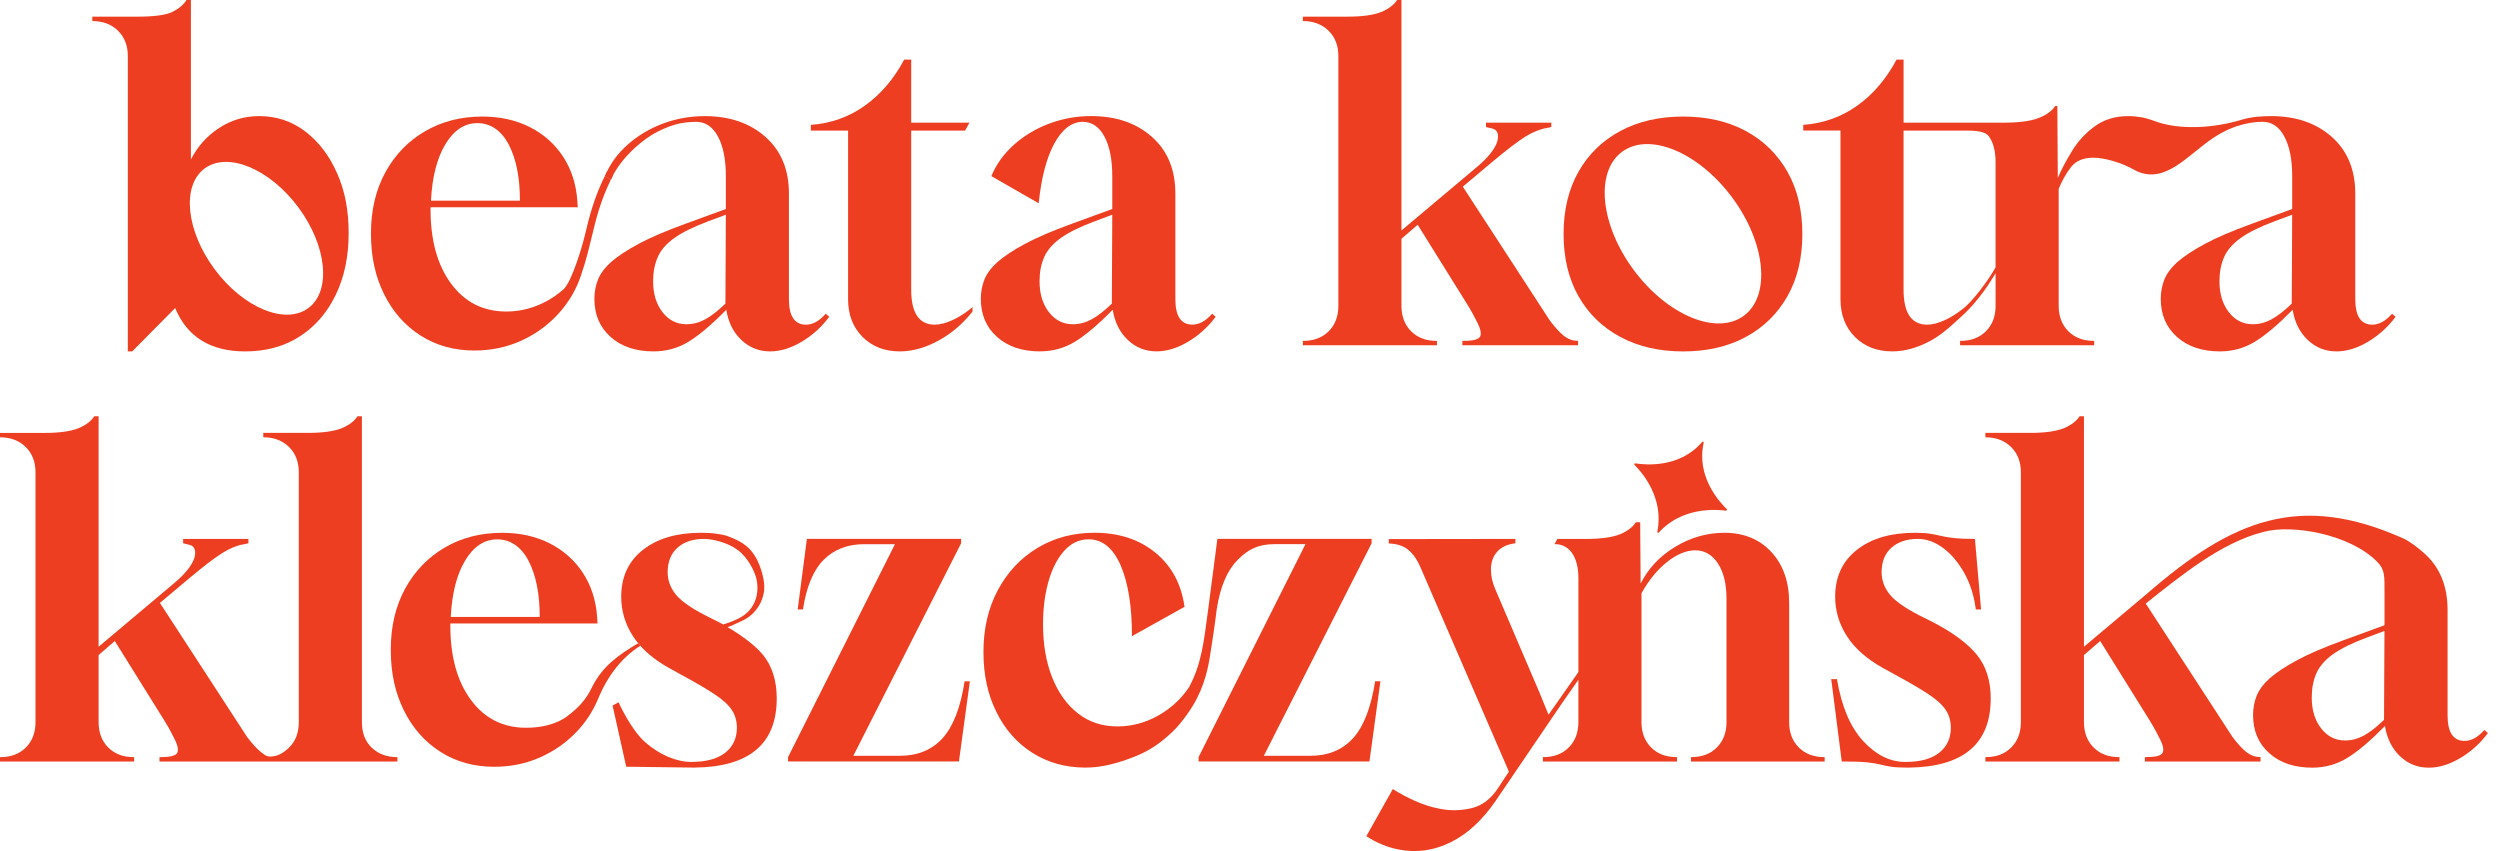 <svg width="188" height="64" viewBox="0 0 188 64" fill="none" xmlns="http://www.w3.org/2000/svg">
    <path d="M62.096 23.592C61.613 24.141 61.118 24.415 60.612 24.415C59.757 24.415 59.328 23.779 59.328 22.504V14.564C59.328 12.764 58.741 11.341 57.566 10.298C56.39 9.254 54.868 8.733 53.002 8.733C51.903 8.733 50.855 8.919 49.856 9.292C48.856 9.667 47.972 10.194 47.203 10.874C46.526 11.474 46.002 12.158 45.632 12.929C45.63 12.933 45.629 12.937 45.627 12.941C45.579 13.041 45.533 13.143 45.49 13.246L45.939 13.504C45.989 13.393 46.044 13.281 46.103 13.171C46.899 11.676 48.396 10.44 49.412 9.922C50.736 9.246 51.508 9.182 52.343 9.161C53.046 9.161 53.595 9.529 53.99 10.264C54.386 11 54.584 11.994 54.584 13.246V15.717L51.52 16.837C50.07 17.364 48.905 17.864 48.027 18.337C47.148 18.81 46.456 19.265 45.951 19.704C45.468 20.144 45.138 20.589 44.963 21.039C44.786 21.488 44.699 21.966 44.699 22.472C44.699 23.658 45.105 24.613 45.919 25.338C46.731 26.063 47.807 26.425 49.148 26.425C50.113 26.425 50.997 26.179 51.799 25.684C52.6 25.189 53.54 24.394 54.617 23.295C54.77 24.24 55.149 24.998 55.753 25.569C56.358 26.139 57.076 26.425 57.912 26.425C58.68 26.425 59.471 26.183 60.283 25.701C61.096 25.218 61.788 24.592 62.359 23.822L62.096 23.592ZM54.551 22.834C53.979 23.384 53.469 23.779 53.019 24.02C52.568 24.262 52.102 24.383 51.618 24.383C50.893 24.383 50.294 24.081 49.822 23.477C49.35 22.872 49.114 22.098 49.114 21.154C49.114 20.474 49.229 19.868 49.46 19.341C49.69 18.814 50.102 18.337 50.696 17.908C51.289 17.48 52.145 17.058 53.266 16.639L54.584 16.146L54.551 22.834Z"
          fill="#ED3E21"/>
    <path d="M67.665 26.425C66.522 26.425 65.589 26.062 64.864 25.337C64.139 24.612 63.776 23.668 63.776 22.503V9.819H60.976V9.39C62.492 9.281 63.848 8.797 65.045 7.94C66.242 7.083 67.225 5.931 67.995 4.481H68.522V9.226H72.904L72.574 9.819H68.522V21.779C68.522 23.537 69.115 24.415 70.3 24.415C70.695 24.415 71.152 24.294 71.668 24.053C72.183 23.811 72.672 23.493 73.133 23.097V23.427C72.408 24.349 71.551 25.08 70.563 25.618C69.576 26.156 68.608 26.425 67.665 26.425Z"
          fill="#ED3E21"/>
    <path d="M78.207 26.425C76.867 26.425 75.791 26.062 74.978 25.337C74.165 24.612 73.759 23.657 73.759 22.471C73.759 21.965 73.846 21.487 74.023 21.038C74.198 20.588 74.527 20.142 75.011 19.703C75.515 19.263 76.208 18.808 77.086 18.335C77.965 17.863 79.129 17.363 80.578 16.836L83.643 15.716V13.245C83.643 11.993 83.445 10.999 83.05 10.263C82.655 9.528 82.105 9.159 81.403 9.159C80.568 9.181 79.86 9.731 79.278 10.806C78.696 11.882 78.306 13.376 78.109 15.287L74.55 13.244C74.924 12.343 75.494 11.553 76.263 10.872C77.031 10.191 77.915 9.665 78.915 9.29C79.915 8.916 80.963 8.729 82.062 8.729C83.928 8.729 85.45 9.252 86.625 10.294C87.8 11.338 88.388 12.76 88.388 14.562V22.502C88.388 23.776 88.816 24.413 89.672 24.413C90.178 24.413 90.671 24.139 91.154 23.59L91.418 23.82C90.847 24.589 90.155 25.215 89.343 25.698C88.53 26.181 87.739 26.422 86.971 26.422C86.136 26.422 85.417 26.137 84.813 25.567C84.209 24.996 83.829 24.237 83.676 23.293C82.6 24.392 81.66 25.187 80.859 25.682C80.057 26.176 79.173 26.422 78.207 26.422V26.425ZM80.679 24.383C81.162 24.383 81.629 24.262 82.079 24.02C82.528 23.779 83.04 23.384 83.61 22.834L83.643 16.146L82.325 16.64C81.205 17.058 80.348 17.481 79.755 17.909C79.162 18.338 78.75 18.816 78.519 19.343C78.289 19.869 78.174 20.474 78.174 21.155C78.174 22.099 78.41 22.873 78.882 23.478C79.354 24.082 79.953 24.384 80.678 24.384L80.679 24.383Z"
          fill="#ED3E21"/>
    <path d="M97.976 25.964V25.634H98.009C98.8 25.634 99.436 25.392 99.92 24.909C100.403 24.425 100.645 23.789 100.645 22.998V4.218C100.645 3.427 100.397 2.79 99.903 2.307C99.408 1.824 98.766 1.582 97.975 1.582V1.252H101.336C102.456 1.252 103.313 1.131 103.906 0.889C104.455 0.648 104.839 0.351 105.06 0H105.39V17.331L110.991 12.619C111.891 11.873 112.429 11.203 112.605 10.61C112.737 10.061 112.594 9.743 112.177 9.654L111.748 9.556V9.226H116.657V9.556L116.329 9.622C115.802 9.71 115.258 9.93 114.697 10.281C114.138 10.632 113.33 11.248 112.276 12.126L110.003 14.037L116.559 24.119C116.976 24.668 117.339 25.058 117.647 25.288C117.954 25.518 118.294 25.634 118.668 25.634V25.964H109.97V25.634C110.52 25.634 110.882 25.59 111.058 25.502C111.256 25.436 111.354 25.294 111.354 25.073C111.354 24.876 111.277 24.623 111.124 24.316C111.035 24.14 110.931 23.936 110.81 23.706C110.69 23.476 110.541 23.217 110.365 22.932L106.609 16.902L105.39 17.957V22.999C105.39 23.79 105.631 24.427 106.115 24.91C106.598 25.393 107.235 25.635 108.026 25.635H108.058V25.965H97.976V25.964Z"
          fill="#ED3E21"/>
    <path d="M25.343 13.015C24.762 11.697 23.965 10.655 22.955 9.885C21.944 9.116 20.791 8.731 19.495 8.731C18.396 8.731 17.392 9.028 16.481 9.621C15.569 10.214 14.861 11.005 14.356 11.993V0.001H14.026C13.807 0.352 13.454 0.649 12.972 0.891C12.489 1.132 11.6 1.253 10.304 1.253H6.943V1.583C7.734 1.583 8.376 1.825 8.871 2.308C9.365 2.792 9.612 3.428 9.612 4.219V26.426H9.942L13.171 23.164C14.072 25.338 15.829 26.426 18.443 26.426C20.003 26.426 21.365 26.052 22.529 25.306C23.693 24.56 24.599 23.516 25.247 22.175C25.895 20.836 26.219 19.287 26.219 17.53C26.219 15.773 25.928 14.334 25.347 13.017L25.343 13.015ZM23.193 23.164C21.459 24.456 18.305 23.154 16.148 20.258C13.99 17.361 13.647 13.965 15.381 12.674C17.115 11.383 20.269 12.684 22.427 15.581C24.584 18.478 24.927 21.873 23.193 23.164Z"
          fill="#ED3E21"/>
    <path d="M134.417 12.917C133.669 11.599 132.627 10.578 131.286 9.852C129.946 9.127 128.376 8.765 126.575 8.765C124.774 8.765 123.198 9.127 121.847 9.852C120.496 10.578 119.447 11.599 118.701 12.917C117.954 14.235 117.581 15.795 117.581 17.596C117.581 19.397 117.954 20.957 118.701 22.275C119.447 23.593 120.496 24.614 121.847 25.339C123.197 26.064 124.774 26.427 126.575 26.427C128.376 26.427 129.946 26.064 131.286 25.339C132.626 24.614 133.669 23.593 134.417 22.275C135.163 20.957 135.537 19.397 135.537 17.596C135.537 15.795 135.163 14.235 134.417 12.917ZM131.145 23.738C129.109 25.254 125.406 23.726 122.872 20.325C120.338 16.924 119.936 12.936 121.972 11.42C124.008 9.904 127.712 11.432 130.246 14.834C132.779 18.235 133.182 22.222 131.145 23.738Z"
          fill="#ED3E21"/>
    <path d="M45.939 13.504L45.49 13.246C45.533 13.143 45.579 13.041 45.627 12.941C44.675 14.8 44.315 16.296 43.969 17.741C43.761 18.608 43.009 21.129 42.401 21.731C42.398 21.736 42.394 21.739 42.39 21.742C42.372 21.76 42.353 21.777 42.335 21.791C41.962 22.119 41.547 22.408 41.092 22.653C40.137 23.169 39.131 23.427 38.077 23.427C36.342 23.427 34.958 22.73 33.926 21.335C32.893 19.94 32.377 18.078 32.377 15.75V15.585H43.447L43.415 15.091C43.326 13.839 42.969 12.736 42.344 11.78C41.718 10.825 40.883 10.083 39.84 9.556C38.796 9.029 37.605 8.765 36.264 8.765C34.661 8.765 33.228 9.133 31.965 9.869C30.701 10.605 29.708 11.631 28.983 12.949C28.259 14.267 27.896 15.805 27.896 17.562C27.896 19.32 28.225 20.797 28.884 22.125C29.543 23.455 30.46 24.492 31.636 25.24C32.81 25.986 34.156 26.359 35.671 26.359C36.923 26.359 38.088 26.117 39.164 25.635C40.239 25.151 41.174 24.481 41.965 23.624C42.756 22.768 43.338 21.779 43.711 20.659L43.705 20.657C44.056 19.652 44.274 18.745 44.486 17.866C44.819 16.474 45.137 15.156 45.939 13.504ZM33.497 10.84C34.134 9.786 34.935 9.259 35.902 9.259C36.868 9.259 37.697 9.798 38.258 10.874C38.819 11.95 39.098 13.357 39.098 15.091H32.41C32.497 13.312 32.86 11.896 33.497 10.84Z"
          fill="#ED3E21"/>
    <path d="M46.106 13.172C46.047 13.284 45.993 13.395 45.939 13.504L45.49 13.246C45.533 13.143 45.579 13.041 45.627 12.941C45.629 12.937 45.63 12.933 45.632 12.929L46.103 13.171H46.106V13.172Z"
          fill="#ED3E21"/>
    <path d="M179.884 23.592C179.4 24.141 178.906 24.415 178.401 24.415C177.544 24.415 177.117 23.779 177.117 22.504V14.564C177.117 12.763 176.528 11.341 175.354 10.297C174.179 9.254 172.657 8.731 170.79 8.731C170.018 8.731 169.264 8.793 168.55 9.01C166.32 9.687 163.889 9.726 162.289 9.193C161.859 9.05 161.476 8.897 161.103 8.831C160.729 8.765 160.378 8.731 160.049 8.731C159.082 8.731 158.253 8.979 157.562 9.473C156.869 9.968 156.299 10.576 155.849 11.301C155.398 12.026 155.031 12.718 154.746 13.377L154.713 7.973H154.549C154.307 8.347 153.89 8.649 153.297 8.879C152.704 9.11 151.824 9.225 150.661 9.225H143.149V4.48H142.622C141.852 5.93 140.87 7.083 139.673 7.939C138.476 8.796 137.12 9.28 135.604 9.389V9.818H138.404V22.502C138.404 23.667 138.766 24.611 139.491 25.336C140.216 26.061 141.15 26.424 142.292 26.424C143.236 26.424 144.203 26.154 145.191 25.617C146.179 25.079 147.051 24.203 147.764 23.554C148.798 22.546 149.558 21.404 150.068 20.55V22.997C150.068 23.788 149.826 24.424 149.343 24.908C148.86 25.391 148.223 25.633 147.432 25.633H147.399V25.963H157.481V25.633H157.449C156.658 25.633 156.021 25.391 155.538 24.908C155.055 24.424 154.813 23.788 154.813 22.997V14.199C155.077 13.562 155.39 13.013 155.752 12.552C156.114 12.091 156.669 11.861 157.415 11.861C157.854 11.861 158.365 11.948 158.947 12.124C159.529 12.299 159.902 12.438 160.693 12.877C162.863 13.846 164.5 11.662 166.45 10.363C168.158 9.224 169.649 9.162 170.133 9.159C170.836 9.154 171.385 9.527 171.78 10.263C172.175 10.999 172.373 11.993 172.373 13.245V15.716L169.309 16.836C167.859 17.363 166.695 17.863 165.817 18.335C164.937 18.809 164.246 19.264 163.741 19.703C163.258 20.142 162.929 20.587 162.753 21.038C162.578 21.488 162.489 21.966 162.489 22.471C162.489 23.657 162.895 24.612 163.709 25.337C164.521 26.062 165.597 26.425 166.938 26.425C167.904 26.425 168.788 26.177 169.59 25.684C170.392 25.189 171.33 24.394 172.408 23.295C172.561 24.24 172.94 24.998 173.544 25.569C174.149 26.139 174.868 26.425 175.703 26.425C176.471 26.425 177.262 26.183 178.075 25.7C178.887 25.216 179.578 24.591 180.15 23.822L179.887 23.592H179.884ZM150.067 20.104C149.557 21.043 148.292 22.733 147.58 23.243C147.171 23.569 146.744 23.842 146.294 24.053C145.777 24.294 145.322 24.415 144.927 24.415C143.741 24.415 143.148 23.537 143.148 21.779V9.819H147.2C148.298 9.819 149.215 9.786 149.557 10.247C149.897 10.708 150.067 11.356 150.067 12.191V20.103V20.104ZM172.339 22.834C171.768 23.384 171.258 23.779 170.808 24.02C170.357 24.262 169.89 24.383 169.407 24.383C168.682 24.383 168.083 24.082 167.611 23.477C167.139 22.872 166.903 22.098 166.903 21.154C166.903 20.474 167.018 19.869 167.249 19.341C167.479 18.814 167.891 18.337 168.484 17.908C169.077 17.48 169.934 17.057 171.054 16.639L172.372 16.145L172.339 22.833V22.834Z"
          fill="#ED3E21"/>
    <path d="M27.956 56.226C27.462 55.754 27.215 55.112 27.215 54.298V31.301H26.885C26.665 31.652 26.28 31.948 25.731 32.19C25.138 32.432 24.281 32.553 23.161 32.553H19.8V32.883C20.591 32.883 21.233 33.124 21.728 33.608C22.222 34.091 22.47 34.728 22.47 35.519V54.298C22.47 55.112 22.222 55.754 21.728 56.226C21.351 56.586 20.917 56.88 20.338 56.894C20.01 56.89 19.876 56.745 19.669 56.59C19.361 56.359 18.999 55.969 18.582 55.42L12.025 45.339L14.299 43.428C15.354 42.549 16.16 41.934 16.721 41.583C17.282 41.231 17.825 41.012 18.352 40.924L18.682 40.858V40.528H13.773V40.858L14.201 40.957C14.619 41.045 14.762 41.364 14.63 41.913C14.454 42.506 13.916 43.176 13.015 43.922L7.415 48.634V31.303H7.086C6.865 31.654 6.481 31.951 5.932 32.192C5.339 32.434 4.482 32.555 3.362 32.555H0V32.885C0.791 32.885 1.433 33.127 1.928 33.61C2.422 34.093 2.67 34.73 2.67 35.521V54.301C2.67 55.092 2.428 55.728 1.945 56.212C1.461 56.695 0.825 56.937 0.034 56.937H0.001V57.267H10.083V56.937H10.05C9.26 56.937 8.623 56.695 8.14 56.212C7.656 55.728 7.415 55.092 7.415 54.301V49.26L8.634 48.205L12.39 54.235C12.566 54.521 12.713 54.778 12.835 55.009C12.956 55.239 13.06 55.443 13.149 55.619C13.302 55.926 13.379 56.178 13.379 56.376C13.379 56.596 13.281 56.739 13.083 56.804C12.907 56.893 12.544 56.937 11.995 56.937V57.267H29.885V56.937C29.094 56.937 28.452 56.7 27.957 56.228L27.956 56.226Z"
          fill="#ED3E21"/>
    <path d="M59.262 57.264V56.934L67.301 40.922H64.993C63.742 40.922 62.726 41.312 61.946 42.091C61.166 42.87 60.645 44.117 60.381 45.83H59.986L60.678 40.525H72.276V40.855L64.171 56.836H67.664C69.003 56.836 70.074 56.397 70.876 55.518C71.677 54.64 72.232 53.211 72.54 51.235H72.935L72.112 57.264H59.262Z"
          fill="#ED3E21"/>
    <path d="M143.507 57.725C142.935 57.725 142.507 57.703 142.223 57.659C141.937 57.616 141.668 57.561 141.415 57.495C141.162 57.429 140.826 57.374 140.41 57.329C139.993 57.286 139.356 57.263 138.499 57.263L137.708 51.069H138.137C138.488 53.135 139.147 54.689 140.114 55.732C141.08 56.775 142.134 57.297 143.276 57.297C144.419 57.297 145.248 57.066 145.83 56.604C146.411 56.143 146.702 55.517 146.702 54.727C146.702 54.221 146.576 53.777 146.323 53.392C146.07 53.008 145.636 52.612 145.022 52.206C144.406 51.8 143.572 51.311 142.518 50.74L141.562 50.214C140.354 49.533 139.459 48.737 138.877 47.825C138.295 46.913 138.004 45.931 138.004 44.876C138.004 43.382 138.548 42.206 139.636 41.35C140.723 40.493 142.178 40.066 144.001 40.066C144.462 40.066 144.836 40.088 145.121 40.132C145.407 40.176 145.682 40.23 145.945 40.296C146.209 40.362 146.538 40.417 146.934 40.461C147.329 40.505 147.856 40.527 148.515 40.527L148.976 45.831H148.581C148.449 44.798 148.158 43.882 147.708 43.08C147.257 42.278 146.725 41.652 146.11 41.201C145.495 40.751 144.87 40.525 144.233 40.525C143.398 40.525 142.734 40.746 142.239 41.184C141.745 41.624 141.498 42.239 141.498 43.029C141.498 43.622 141.69 44.166 142.074 44.661C142.457 45.155 143.199 45.688 144.298 46.258L145.286 46.753C146.823 47.544 147.943 48.367 148.647 49.224C149.35 50.081 149.702 51.18 149.702 52.519C149.702 55.946 147.637 57.681 143.508 57.725H143.507Z"
          fill="#ED3E21"/>
    <path d="M44.549 51.611C44.072 52.65 43.453 53.248 42.718 53.814C41.818 54.508 40.619 54.728 39.565 54.728C37.83 54.728 36.446 54.031 35.414 52.636C34.382 51.242 33.866 49.38 33.866 47.052V46.887H44.937L44.904 46.393C44.816 45.141 44.459 44.038 43.834 43.082C43.208 42.127 42.373 41.385 41.33 40.858C40.286 40.331 39.094 40.067 37.755 40.067C36.152 40.067 34.719 40.435 33.455 41.17C32.192 41.906 31.199 42.933 30.474 44.251C29.749 45.569 29.386 47.106 29.386 48.864C29.386 50.622 29.716 52.099 30.375 53.428C31.034 54.757 31.951 55.795 33.127 56.542C34.301 57.288 35.647 57.662 37.163 57.662C38.415 57.662 39.579 57.42 40.655 56.937C41.731 56.454 42.665 55.783 43.456 54.927C44.077 54.255 44.567 53.499 44.93 52.664C44.93 52.664 45.208 52.007 45.376 51.691C46.018 50.448 46.956 49.299 48.155 48.564C48.098 48.501 48.043 48.436 47.989 48.371C46.503 49.259 45.337 50.076 44.55 51.613L44.549 51.611ZM34.986 42.141C35.623 41.087 36.425 40.56 37.392 40.56C38.358 40.56 39.187 41.098 39.747 42.175C40.307 43.251 40.587 44.657 40.587 46.392H33.898C33.986 44.613 34.348 43.196 34.986 42.141Z"
          fill="#ED3E21"/>
    <path d="M51.922 42.845C51.922 42.845 51.921 42.845 51.919 42.845C51.924 42.858 51.928 42.872 51.933 42.886C51.928 42.872 51.926 42.858 51.922 42.844V42.845Z"
          fill="#ED3E21"/>
    <path d="M57.358 49.225C56.797 48.543 55.803 47.8 54.714 47.16C54.996 47.08 55.409 46.855 55.684 46.739C56.456 46.428 56.988 45.825 57.248 45.206C57.57 44.437 57.528 43.809 57.248 42.885C57.243 42.872 57.239 42.858 57.234 42.845C57.148 42.576 57.047 42.316 56.923 42.08C56.486 41.239 55.923 40.741 54.656 40.296C54.399 40.207 54.117 40.175 53.832 40.132C53.547 40.088 53.173 40.066 52.712 40.066C50.889 40.066 49.434 40.494 48.346 41.35C47.259 42.207 46.715 43.382 46.715 44.876C46.715 45.929 47.006 46.913 47.588 47.825C47.706 48.012 47.843 48.192 47.987 48.368C48.041 48.433 48.096 48.498 48.153 48.562C48.698 49.172 49.403 49.722 50.273 50.212L51.229 50.739C52.282 51.311 53.117 51.799 53.733 52.205C54.347 52.611 54.781 53.007 55.034 53.391C55.285 53.776 55.413 54.22 55.413 54.726C55.413 55.517 55.122 56.142 54.54 56.603C53.959 57.064 53.107 57.296 51.987 57.296C50.867 57.296 49.61 56.767 48.537 55.832C47.43 54.869 46.514 52.808 46.514 52.808L46.067 53.063L47.092 57.657C47.092 57.657 51.895 57.723 52.218 57.723C56.347 57.679 58.411 55.944 58.411 52.517C58.411 51.178 58.06 50.079 57.358 49.222V49.225ZM53.997 46.754L53.009 46.26C51.91 45.689 51.168 45.156 50.784 44.662C50.4 44.167 50.208 43.623 50.208 43.031C50.208 42.239 50.456 41.625 50.95 41.186C51.444 40.747 52.108 40.527 52.944 40.527C53.58 40.527 54.688 40.785 55.456 41.346C56.287 41.952 56.785 43.043 56.898 43.594C57.08 44.479 56.919 45.846 55.511 46.523C55.15 46.705 54.77 46.845 54.379 46.959C54.254 46.891 54.129 46.822 53.998 46.754H53.997Z"
          fill="#ED3E21"/>
    <path d="M103.408 51.235C103.101 53.212 102.546 54.64 101.745 55.518C100.942 56.397 99.872 56.836 98.532 56.836H95.041L103.145 40.855V40.525H91.547L90.855 45.83C90.517 48.343 90.355 49.931 89.407 51.695C88.792 52.596 88.007 53.309 87.051 53.836C86.095 54.363 85.091 54.627 84.037 54.627C82.894 54.627 81.905 54.304 81.072 53.655C80.237 53.007 79.589 52.106 79.128 50.953C78.668 49.8 78.436 48.466 78.436 46.95C78.436 45.764 78.572 44.688 78.848 43.721C79.122 42.754 79.518 41.986 80.034 41.414C80.549 40.843 81.159 40.557 81.862 40.557C82.894 40.557 83.695 41.205 84.267 42.501C84.838 43.819 85.124 45.598 85.124 47.839L89.078 45.632C88.837 43.919 88.106 42.563 86.888 41.563C85.668 40.563 84.136 40.063 82.291 40.063C80.71 40.063 79.287 40.443 78.025 41.2C76.762 41.958 75.769 43.013 75.044 44.363C74.319 45.714 73.956 47.268 73.956 49.025C73.956 50.783 74.279 52.222 74.928 53.539C75.576 54.857 76.482 55.884 77.647 56.619C78.811 57.355 80.14 57.723 81.633 57.723C82.863 57.723 83.99 57.399 85.11 56.982C86.489 56.469 87.299 55.846 88.179 55.022C88.881 54.363 89.668 53.19 89.986 52.568C90.8 50.973 90.941 49.625 91.079 48.769C91.345 47.115 91.499 45.807 91.499 45.807C91.763 44.094 92.304 42.868 93.084 42.089C93.864 41.309 94.613 40.919 95.865 40.919H98.172L90.133 56.932V57.262H102.983L103.807 51.233H103.412L103.408 51.235Z"
          fill="#ED3E21"/>
    <path d="M186.825 54.892C186.341 55.442 185.847 55.716 185.342 55.716C184.485 55.716 184.058 55.079 184.058 53.805V45.864C184.058 44.063 183.469 42.641 182.294 41.598C181.82 41.178 181.179 40.692 180.745 40.498C172.977 37.023 167.908 39.03 161.434 44.663L156.714 48.633V31.302H156.384C156.165 31.653 155.78 31.95 155.231 32.191C154.638 32.433 153.781 32.554 152.661 32.554H149.3V32.884C150.091 32.884 150.733 33.125 151.228 33.609C151.722 34.092 151.969 34.729 151.969 35.52V54.3C151.969 55.09 151.728 55.727 151.244 56.21C150.761 56.694 150.124 56.935 149.333 56.935H149.301V57.266H159.383V56.935H159.35C158.559 56.935 157.923 56.694 157.439 56.21C156.956 55.727 156.714 55.09 156.714 54.3V49.259L157.934 48.204L161.69 54.233C161.865 54.52 162.013 54.777 162.135 55.008C162.256 55.238 162.36 55.442 162.448 55.617C162.602 55.925 162.679 56.177 162.679 56.375C162.679 56.595 162.58 56.737 162.382 56.803C162.207 56.892 161.844 56.935 161.295 56.935V57.266H169.993V56.935C169.619 56.935 169.279 56.82 168.971 56.59C168.664 56.359 168.301 55.969 167.884 55.42L161.36 45.388C162.738 44.284 164.119 43.184 165.573 42.213C167.015 41.261 168.57 40.409 170.256 39.989C172.404 39.42 176.72 40.169 178.766 42.248C179.352 42.845 179.314 43.296 179.314 44.548V47.019L176.249 48.139C174.799 48.666 173.636 49.166 172.757 49.638C171.878 50.111 171.187 50.566 170.682 51.006C170.199 51.445 169.87 51.891 169.694 52.34C169.518 52.791 169.43 53.268 169.43 53.774C169.43 54.96 169.836 55.915 170.649 56.64C171.462 57.365 172.538 57.728 173.878 57.728C174.845 57.728 175.729 57.48 176.531 56.987C177.332 56.492 178.271 55.697 179.348 54.598C179.502 55.542 179.881 56.3 180.485 56.872C181.089 57.443 181.809 57.729 182.643 57.729C183.412 57.729 184.203 57.487 185.015 57.004C185.828 56.522 186.519 55.895 187.091 55.126L186.828 54.896L186.825 54.892ZM179.279 54.135C178.707 54.684 178.197 55.079 177.747 55.321C177.296 55.563 176.83 55.684 176.347 55.684C175.622 55.684 175.023 55.381 174.551 54.777C174.079 54.173 173.843 53.399 173.843 52.455C173.843 51.774 173.958 51.17 174.188 50.642C174.419 50.115 174.831 49.637 175.424 49.209C176.017 48.78 176.874 48.358 177.994 47.94L179.312 47.446L179.279 54.134V54.135Z"
          fill="#ED3E21"/>
    <path d="M129.794 38.402C129.027 38.299 126.472 38.126 124.748 40.042C124.701 40.095 124.615 40.052 124.63 39.982C125.151 37.424 123.47 35.512 122.917 34.963C122.868 34.916 122.909 34.835 122.976 34.845C123.754 34.968 126.328 35.201 127.998 33.237C128.045 33.182 128.134 33.227 128.117 33.297C127.544 35.816 129.288 37.741 129.851 38.283C129.899 38.329 129.86 38.41 129.794 38.401V38.402Z"
          fill="#ED3E21"/>
    <path d="M137.181 56.935C136.39 56.935 135.753 56.694 135.27 56.21C134.786 55.727 134.545 55.09 134.545 54.3V45.338C134.545 43.755 134.099 42.482 133.21 41.516C132.32 40.549 131.139 40.066 129.668 40.066C128.371 40.066 127.141 40.417 125.978 41.12C124.813 41.823 123.946 42.745 123.375 43.888L123.343 39.275H123.013C122.793 39.626 122.409 39.922 121.859 40.164C121.266 40.406 120.409 40.527 119.289 40.527H117.115L116.899 40.919C117.539 40.906 117.946 41.224 118.186 41.548C118.526 42.009 118.696 42.657 118.696 43.492V50.539C118.042 51.473 117.385 52.406 116.733 53.343L116.726 53.346L116.44 53.759L116.449 53.745L115.786 52.122L112.449 44.318C112.228 43.814 112.119 43.319 112.118 42.836C112.118 42.286 112.275 41.837 112.593 41.484C112.911 41.133 113.366 40.923 113.959 40.857V40.527L104.437 40.539V40.869C105.074 40.89 105.575 41.06 105.937 41.378C106.3 41.696 106.592 42.119 106.812 42.646L113.355 57.76L113.471 58.036L113.207 58.417L112.683 59.221C112.141 60.056 111.478 60.572 110.69 60.766C109.902 60.961 109.099 60.98 108.28 60.822C107.633 60.698 107.006 60.499 106.398 60.225C105.791 59.951 105.239 59.654 104.741 59.335L102.75 62.878C103.504 63.38 104.321 63.718 105.205 63.888C106.542 64.145 107.842 63.959 109.105 63.331C110.367 62.702 111.497 61.655 112.495 60.192L117.315 53.099L117.308 53.102C117.772 52.442 118.233 51.779 118.695 51.117V54.3C118.695 55.09 118.454 55.727 117.97 56.21C117.487 56.694 116.85 56.935 116.059 56.935H116.027V57.266H126.109V56.935H126.076C125.285 56.935 124.649 56.694 124.165 56.21C123.682 55.727 123.44 55.09 123.44 54.3V44.613C123.99 43.623 124.632 42.839 125.368 42.256C126.103 41.675 126.812 41.384 127.493 41.384C128.173 41.384 128.761 41.714 129.19 42.373C129.618 43.032 129.832 43.91 129.832 45.009V54.3C129.832 55.09 129.59 55.727 129.107 56.21C128.624 56.694 127.987 56.935 127.196 56.935H127.164V57.266H137.213V56.935H137.181Z"
          fill="#ED3E21"/>
</svg>
